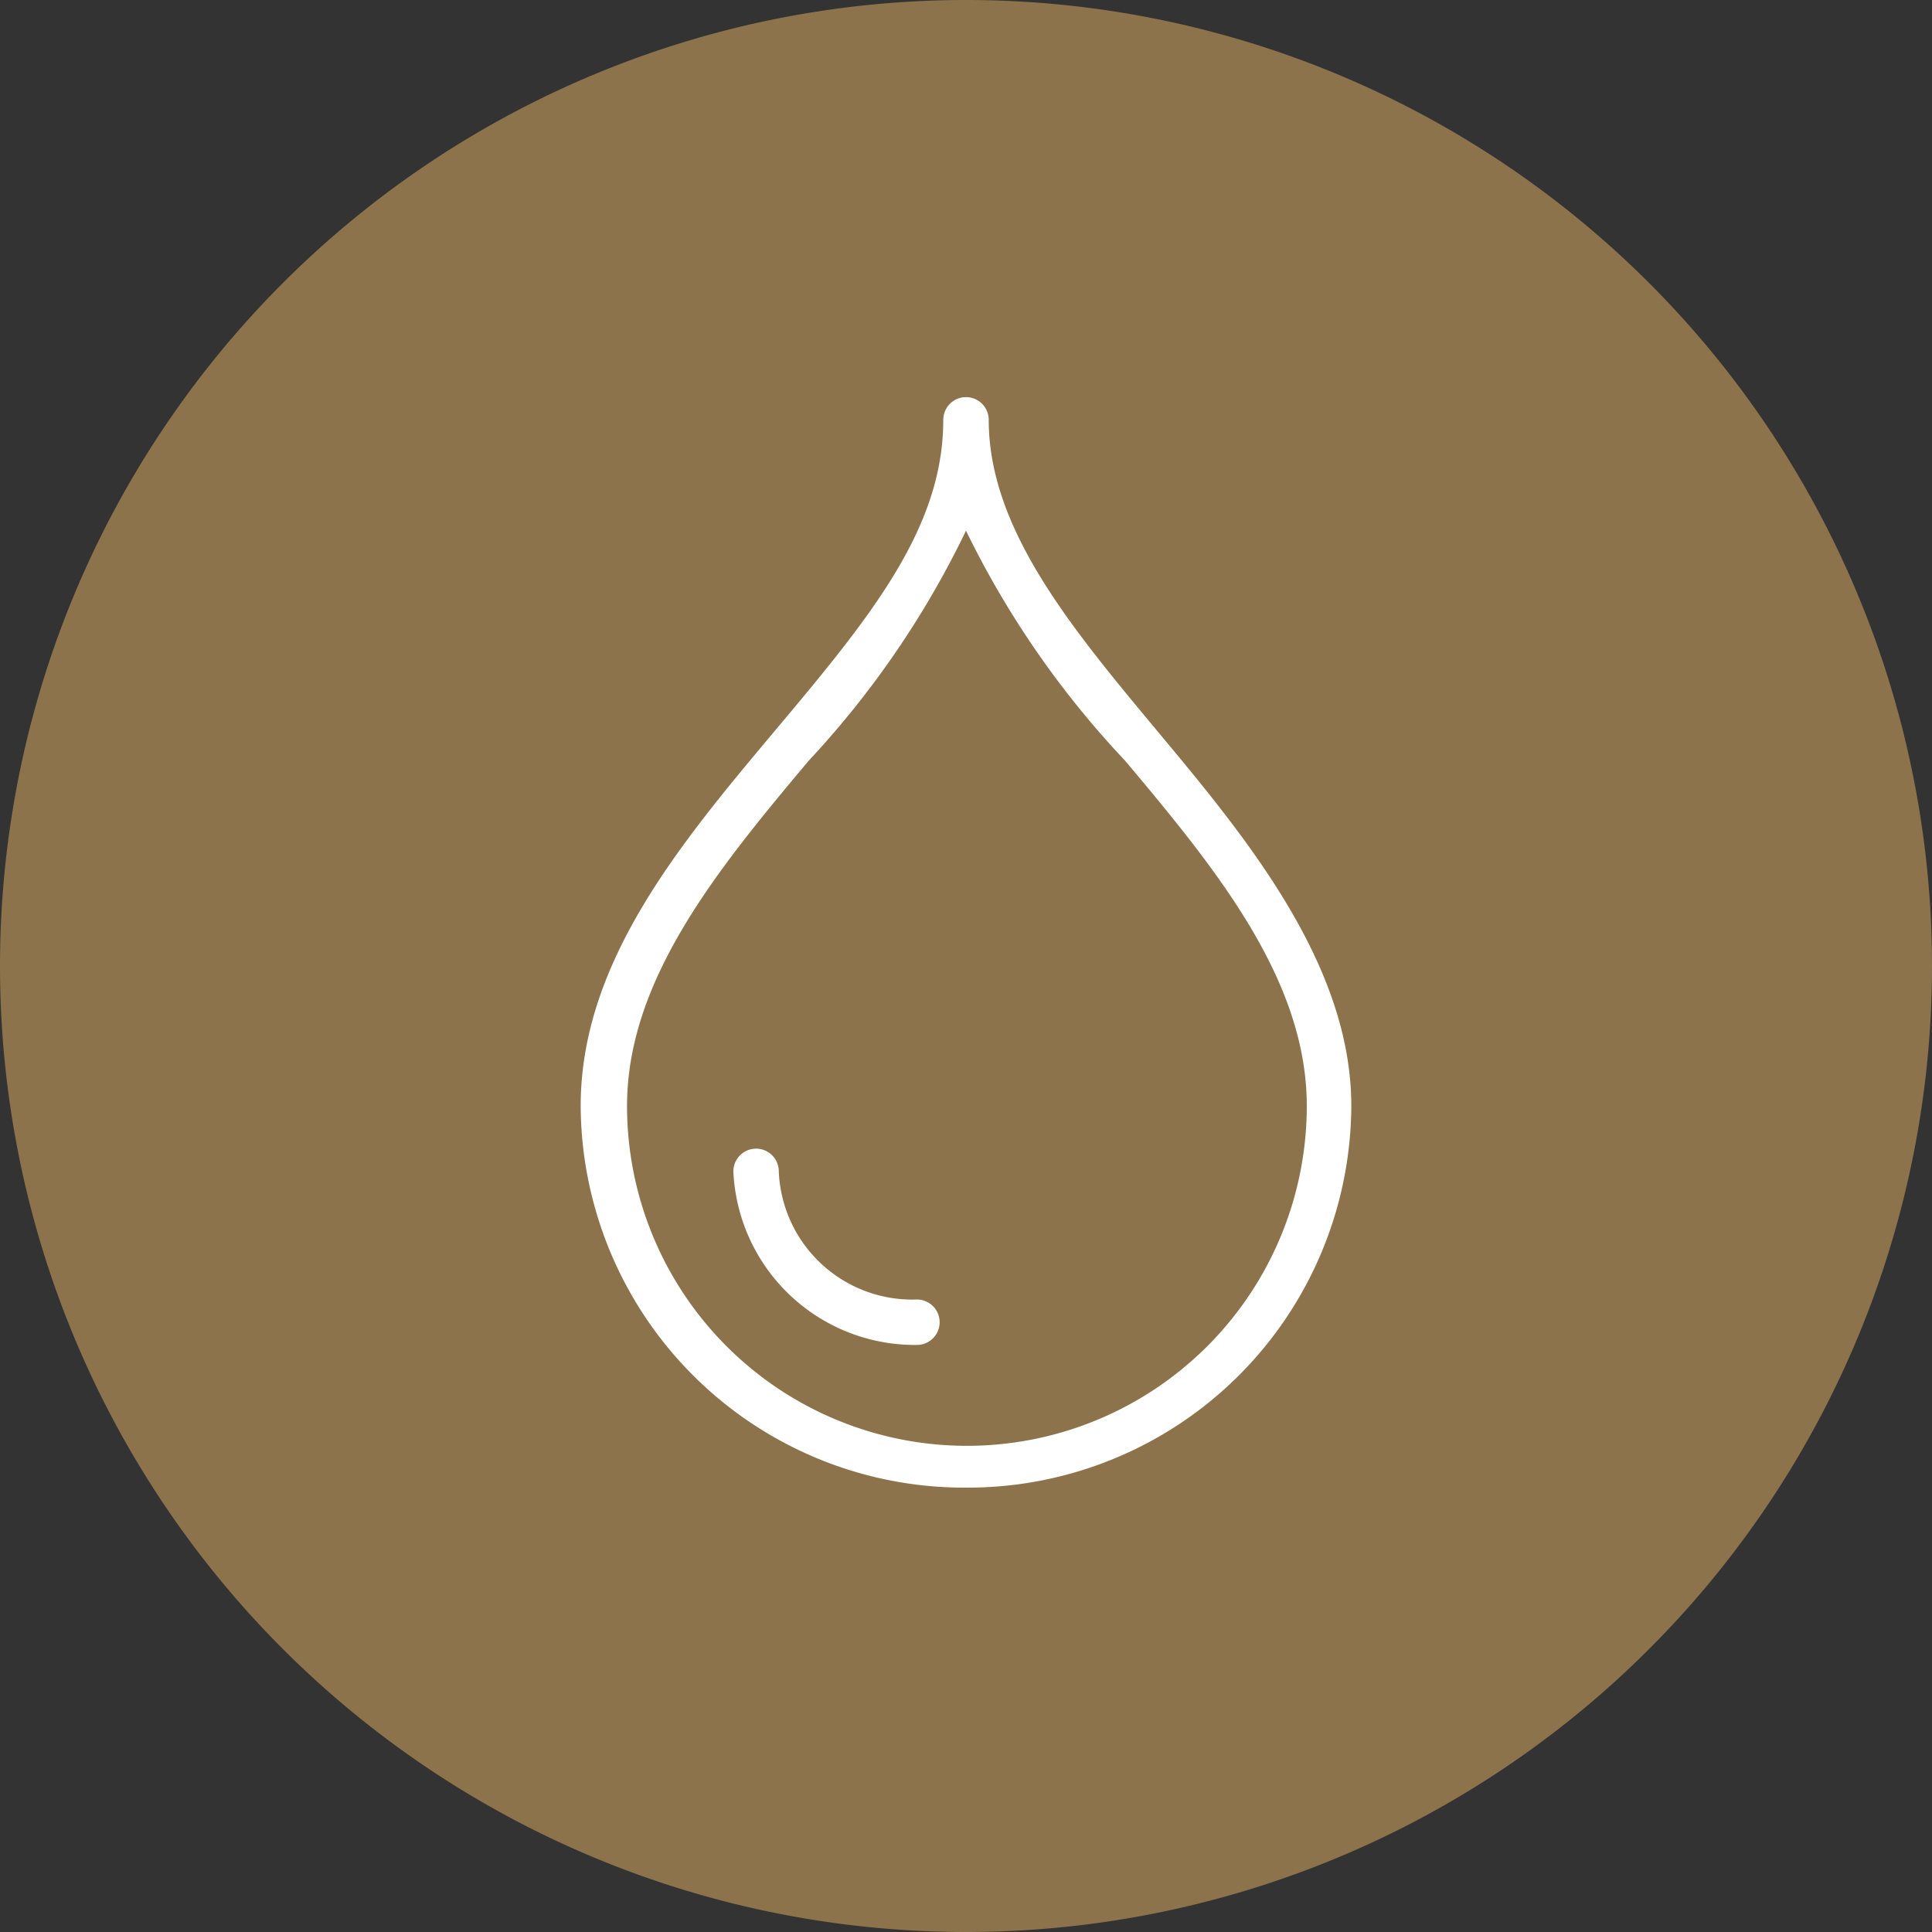 <svg id="Layer_1" data-name="Layer 1" xmlns="http://www.w3.org/2000/svg" viewBox="0 0 21.26 21.26"><rect x="0" y="0" width="21.26" height="21.26" fill="#333333" stroke="none"/><defs><style>.cls-1{fill:#8c734b;}.cls-2{fill:#fff;}</style></defs><path class="cls-1" d="M10.63,21.26A10.63,10.63,0,1,0,0,10.63,10.63,10.63,0,0,0,10.63,21.26"/><path class="cls-2" d="M10.63,16.37a4.22,4.22,0,0,1-4.24-4.2c0-1.57,1.08-2.87,2.13-4.12s1.86-2.23,1.86-3.43a.25.25,0,1,1,.5,0c0,1.2.91,2.29,1.86,3.43s2.13,2.55,2.13,4.12A4.22,4.22,0,0,1,10.63,16.37Zm0-10.53A10.17,10.17,0,0,1,8.9,8.37c-1,1.19-2,2.41-2,3.8a3.74,3.74,0,0,0,7.48,0c0-1.39-1-2.61-2-3.8A10.17,10.17,0,0,1,10.63,5.84Z"/><path class="cls-2" d="M10.07,14.8a2,2,0,0,1-2-1.91.25.25,0,0,1,.25-.25.25.25,0,0,1,.25.25,1.47,1.47,0,0,0,1.52,1.41.25.25,0,0,1,0,.5Z"/></svg>